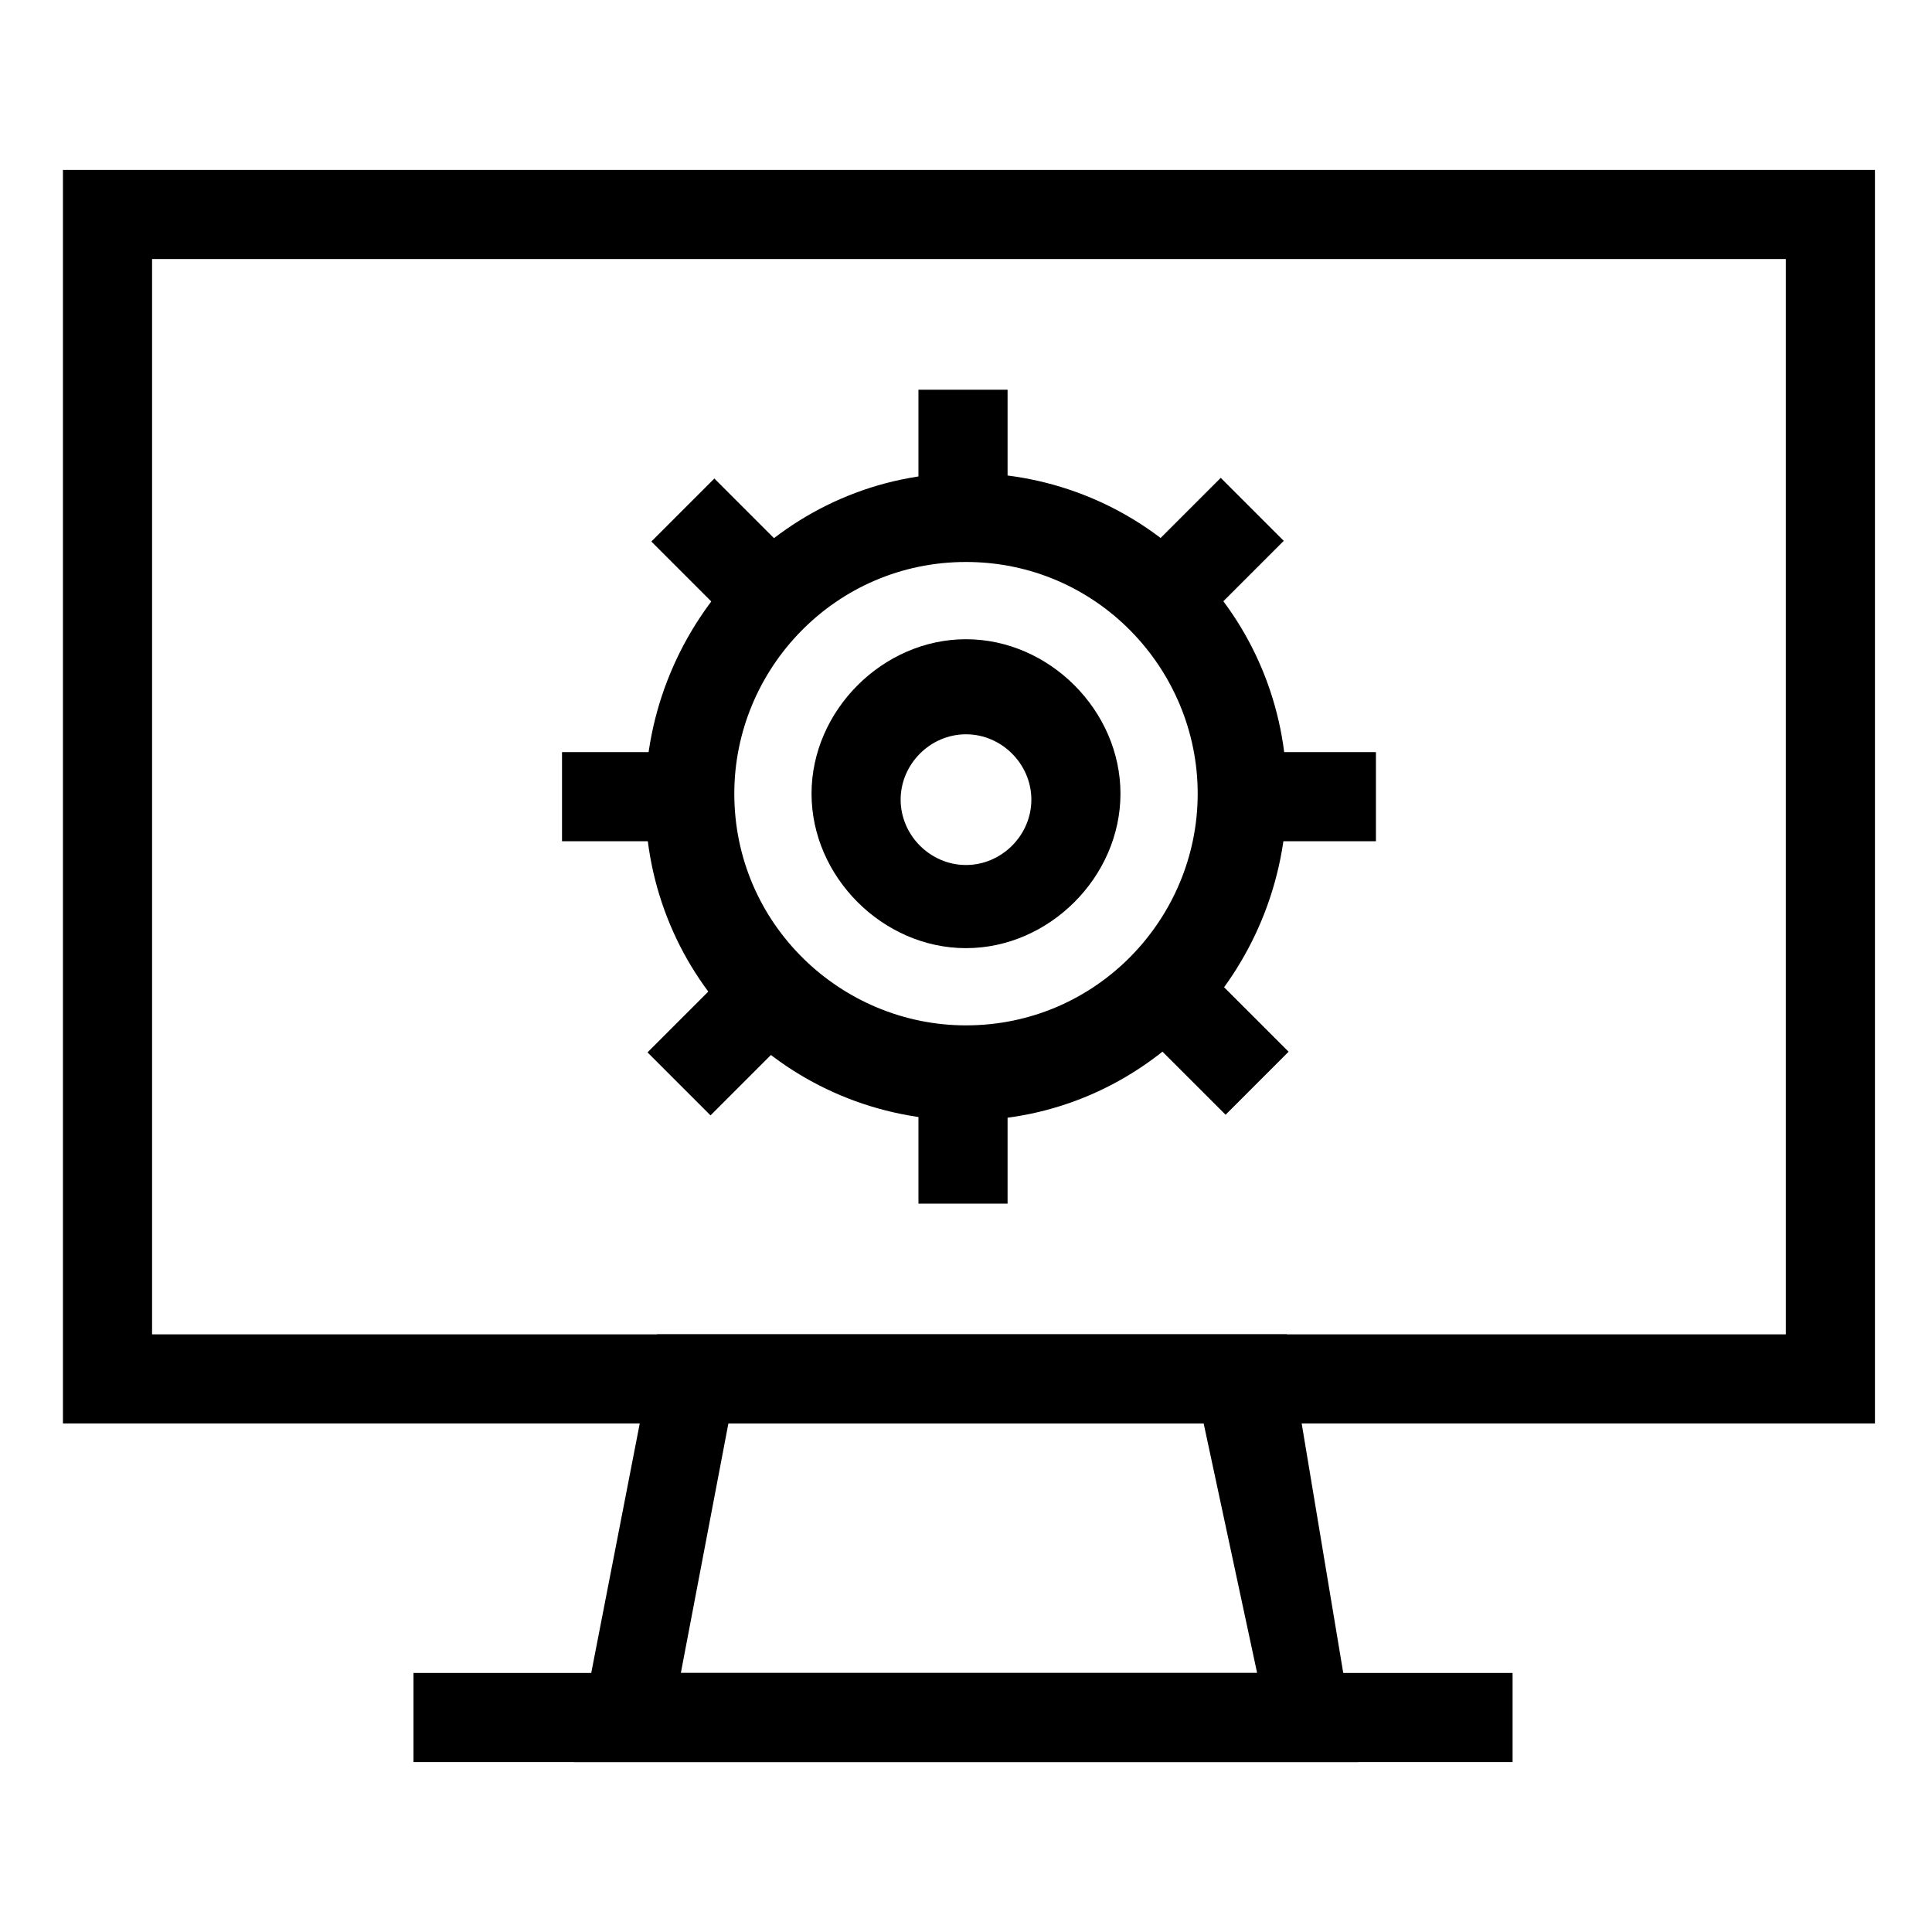 <?xml version="1.0" encoding="UTF-8"?>
<!-- Uploaded to: ICON Repo, www.svgrepo.com, Generator: ICON Repo Mixer Tools -->
<svg fill="#000000" width="800px" height="800px" version="1.1" viewBox="144 144 512 512" xmlns="http://www.w3.org/2000/svg">
 <g>
  <path d="m640.88 521.23h-480.2v-332.2h480.2zm-456.58-23.613h432.96v-284.97h-432.96z"/>
  <path d="m503.91 610.97h-207.82l22.043-113.36h166.89zm-179.48-23.617h152.72l-14.168-66.125h-125.95z"/>
  <path d="m253.58 587.35h291.27v23.617h-291.27z"/>
  <path d="m400 440.93c-47.23 0-85.02-37.785-85.02-85.02 0-47.23 37.785-86.59 85.02-86.59 47.23 0 85.02 37.785 85.02 85.02-0.004 47.23-37.789 86.59-85.02 86.59zm0-148c-34.637 0-61.402 28.34-61.402 61.402 0 34.637 28.34 61.402 61.402 61.402 34.637 0 61.402-28.34 61.402-61.402-0.004-33.062-26.766-61.402-61.402-61.402z"/>
  <path d="m387.4 428.34h23.617v34.637h-23.617z"/>
  <path d="m387.4 247.28h23.617v34.637h-23.617z"/>
  <path d="m292.94 343.32h34.637v23.617h-34.637z"/>
  <path d="m474 343.32h34.637v23.617h-34.637z"/>
  <path d="m340.09 398.4 16.699 16.699-24.492 24.492-16.699-16.699z"/>
  <path d="m467.51 270.63 16.699 16.699-24.492 24.492-16.699-16.699z"/>
  <path d="m333.31 270.81 24.492 24.492-16.699 16.699-24.492-24.492z"/>
  <path d="m460.99 398.23 24.5 24.484-16.695 16.703-24.5-24.484z"/>
  <path d="m400 395.27c-22.043 0-40.934-18.895-40.934-40.934 0-22.043 18.895-40.934 40.934-40.934 22.043 0 40.934 18.895 40.934 40.934 0 22.043-18.895 40.934-40.934 40.934zm0-56.676c-9.445 0-17.32 7.871-17.32 17.32 0 9.445 7.871 17.32 17.32 17.32 9.445 0 17.32-7.871 17.32-17.32-0.004-9.449-7.875-17.32-17.32-17.32z"/>
 </g>
</svg>